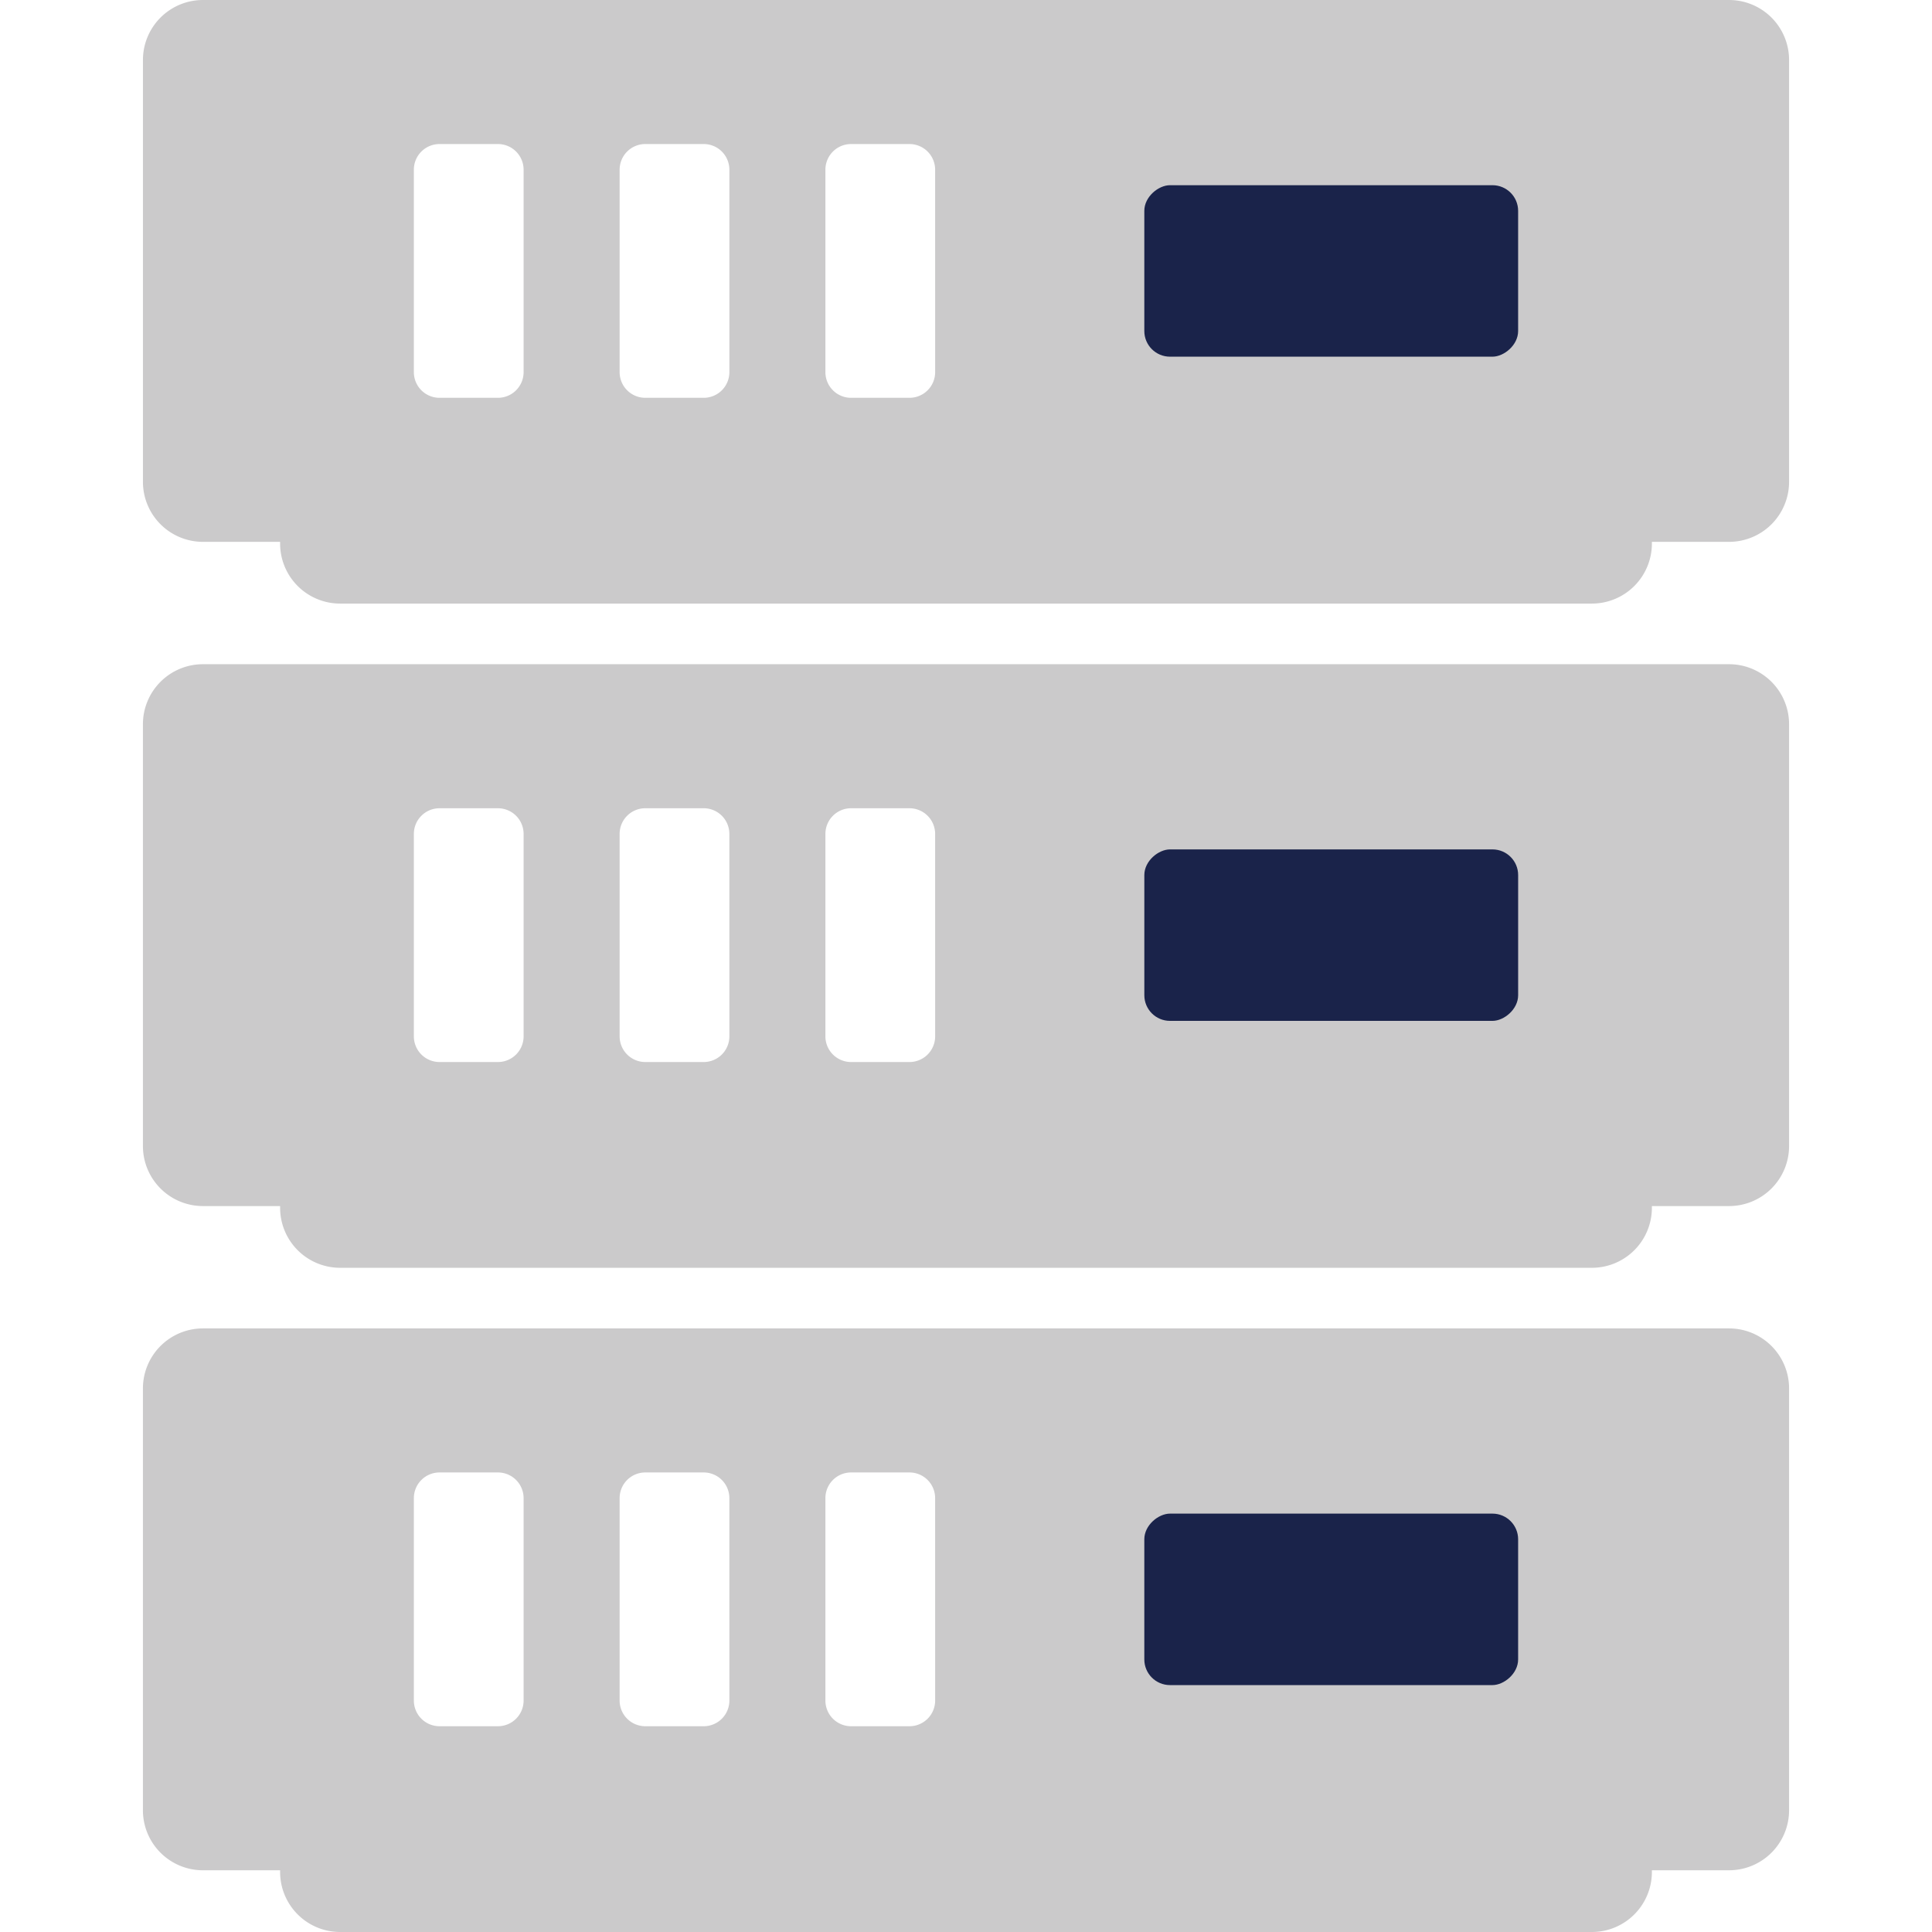 <svg id="Ver_1" data-name="Ver 1" xmlns="http://www.w3.org/2000/svg" viewBox="0 0 128 128"><defs><style>.cls-1{fill:#cbcacb;}.cls-2{fill:#1a234a;}</style></defs><title>Icon</title><path class="cls-1" d="M114.554,44.006H13.446a3.977,3.977,0,0,0-3.977,3.977V75.928a3.977,3.977,0,0,0,3.977,3.977H18.558v.113a3.977,3.977,0,0,0,3.977,3.977h82.93a3.977,3.977,0,0,0,3.977-3.977v-.113h5.112a3.977,3.977,0,0,0,3.977-3.977V47.982A3.977,3.977,0,0,0,114.554,44.006ZM34.69,68.661a1.701,1.701,0,0,1-1.701,1.701H29.12a1.701,1.701,0,0,1-1.701-1.701V55.25a1.701,1.701,0,0,1,1.701-1.701h3.868A1.701,1.701,0,0,1,34.69,55.25Zm13.633,0a1.701,1.701,0,0,1-1.701,1.701H42.753a1.701,1.701,0,0,1-1.701-1.701V55.25A1.701,1.701,0,0,1,42.753,53.548h3.868a1.701,1.701,0,0,1,1.701,1.701Zm13.633,0a1.701,1.701,0,0,1-1.701,1.701H56.386a1.701,1.701,0,0,1-1.701-1.701V55.25a1.701,1.701,0,0,1,1.701-1.701h3.868a1.701,1.701,0,0,1,1.701,1.701Z"/><rect class="cls-2" x="82.518" y="49.572" width="11.361" height="24.766" rx="1.701" transform="translate(150.153 -26.243) rotate(90)"/><path class="cls-1" d="M114.554,88.011H13.446a3.977,3.977,0,0,0-3.977,3.977v27.946a3.977,3.977,0,0,0,3.977,3.977H18.558v.113A3.977,3.977,0,0,0,22.535,128h82.93a3.977,3.977,0,0,0,3.977-3.977v-.113h5.112a3.977,3.977,0,0,0,3.977-3.977V91.988A3.977,3.977,0,0,0,114.554,88.011ZM34.69,112.666a1.701,1.701,0,0,1-1.701,1.701H29.12a1.701,1.701,0,0,1-1.701-1.701V99.255a1.701,1.701,0,0,1,1.701-1.701h3.868A1.701,1.701,0,0,1,34.69,99.255Zm13.633,0a1.701,1.701,0,0,1-1.701,1.701H42.753a1.701,1.701,0,0,1-1.701-1.701V99.255A1.701,1.701,0,0,1,42.753,97.554h3.868a1.701,1.701,0,0,1,1.701,1.701Zm13.633,0a1.701,1.701,0,0,1-1.701,1.701H56.386a1.701,1.701,0,0,1-1.701-1.701V99.255a1.701,1.701,0,0,1,1.701-1.701h3.868a1.701,1.701,0,0,1,1.701,1.701Z"/><rect class="cls-2" x="82.518" y="93.578" width="11.361" height="24.766" rx="1.701" transform="translate(194.158 17.763) rotate(90)"/><path class="cls-1" d="M114.554,0H13.446A3.977,3.977,0,0,0,9.47,3.977V31.922a3.977,3.977,0,0,0,3.977,3.977H18.558v.113a3.977,3.977,0,0,0,3.977,3.977h82.93A3.977,3.977,0,0,0,109.442,36.012v-.113h5.112a3.977,3.977,0,0,0,3.977-3.977V3.977A3.977,3.977,0,0,0,114.554,0ZM34.69,24.655a1.701,1.701,0,0,1-1.701,1.701H29.12a1.701,1.701,0,0,1-1.701-1.701V11.244A1.701,1.701,0,0,1,29.12,9.543h3.868A1.701,1.701,0,0,1,34.69,11.244Zm13.633,0a1.701,1.701,0,0,1-1.701,1.701H42.753a1.701,1.701,0,0,1-1.701-1.701V11.244A1.701,1.701,0,0,1,42.753,9.543h3.868A1.701,1.701,0,0,1,48.323,11.244Zm13.633,0a1.701,1.701,0,0,1-1.701,1.701H56.386a1.701,1.701,0,0,1-1.701-1.701V11.244A1.701,1.701,0,0,1,56.386,9.543h3.868A1.701,1.701,0,0,1,61.955,11.244Z"/><rect class="cls-2" x="82.518" y="5.567" width="11.361" height="24.766" rx="1.701" transform="translate(106.147 -70.248) rotate(90)"/></svg>
